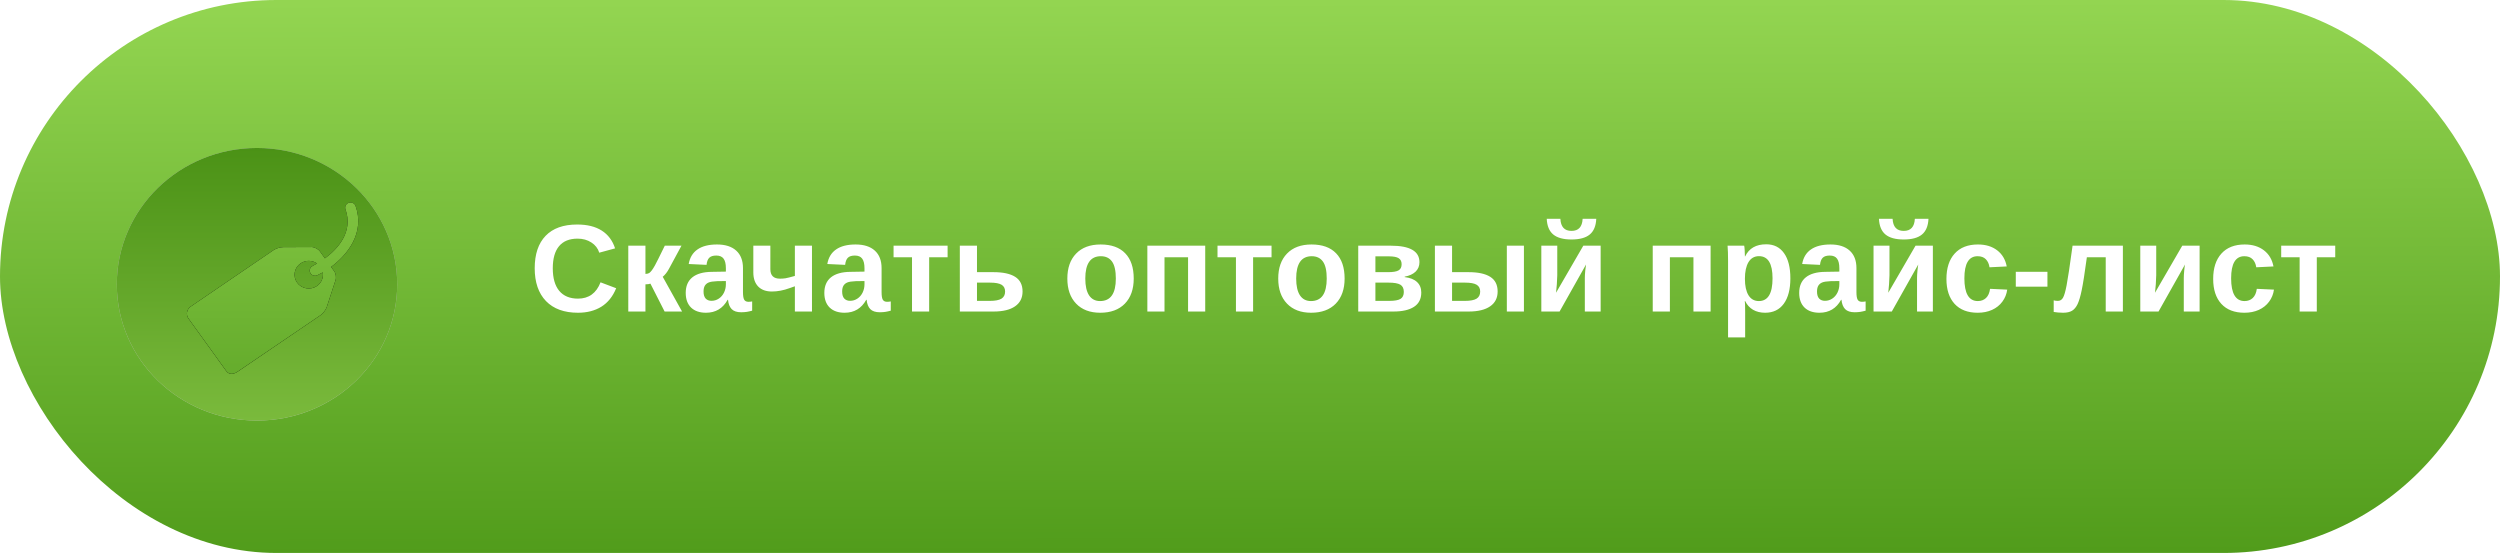 <?xml version="1.0" encoding="UTF-8"?> <svg xmlns="http://www.w3.org/2000/svg" width="321" height="71" viewBox="0 0 321 71" fill="none"> <rect width="321" height="71" rx="35.5" fill="url(#paint0_linear)"></rect> <path d="M74.211 38.344C75.602 38.344 76.568 37.646 77.109 36.25L79.117 37.008C78.685 38.07 78.049 38.862 77.211 39.383C76.378 39.898 75.378 40.156 74.211 40.156C72.44 40.156 71.07 39.656 70.102 38.656C69.138 37.651 68.656 36.247 68.656 34.445C68.656 32.638 69.122 31.25 70.055 30.281C70.987 29.312 72.338 28.828 74.109 28.828C75.401 28.828 76.453 29.088 77.266 29.609C78.078 30.125 78.648 30.885 78.977 31.891L76.945 32.445C76.773 31.893 76.435 31.456 75.93 31.133C75.43 30.805 74.838 30.641 74.156 30.641C73.115 30.641 72.323 30.963 71.781 31.609C71.245 32.255 70.977 33.2 70.977 34.445C70.977 35.711 71.253 36.677 71.805 37.344C72.362 38.01 73.164 38.344 74.211 38.344ZM80.672 31.547H82.875V35.172C83.094 35.161 83.255 35.122 83.359 35.055C83.463 34.982 83.576 34.867 83.695 34.711C83.815 34.55 83.948 34.339 84.094 34.078C84.245 33.812 84.667 32.969 85.359 31.547H87.5L85.891 34.523C85.662 34.95 85.396 35.289 85.094 35.539L87.578 40H85.336L83.516 36.422C83.354 36.479 83.141 36.508 82.875 36.508V40H80.672V31.547ZM90.648 40.156C89.831 40.156 89.193 39.935 88.734 39.492C88.276 39.044 88.047 38.417 88.047 37.609C88.047 36.734 88.331 36.068 88.898 35.609C89.471 35.151 90.299 34.917 91.383 34.906L93.203 34.875V34.445C93.203 33.893 93.107 33.484 92.914 33.219C92.721 32.948 92.406 32.812 91.969 32.812C91.562 32.812 91.263 32.906 91.07 33.094C90.883 33.276 90.766 33.581 90.719 34.008L88.43 33.898C88.57 33.075 88.945 32.453 89.555 32.031C90.169 31.604 91.005 31.391 92.062 31.391C93.13 31.391 93.953 31.654 94.531 32.18C95.109 32.706 95.398 33.453 95.398 34.422V37.5C95.398 37.974 95.451 38.302 95.555 38.484C95.664 38.661 95.844 38.75 96.094 38.75C96.26 38.75 96.422 38.734 96.578 38.703V39.891C96.448 39.922 96.331 39.95 96.227 39.977C96.122 40.003 96.018 40.023 95.914 40.039C95.81 40.055 95.698 40.068 95.578 40.078C95.463 40.089 95.328 40.094 95.172 40.094C94.62 40.094 94.211 39.958 93.945 39.688C93.685 39.417 93.529 39.018 93.477 38.492H93.43C92.815 39.602 91.888 40.156 90.648 40.156ZM93.203 36.086L92.078 36.102C91.568 36.122 91.206 36.18 90.992 36.273C90.779 36.362 90.615 36.5 90.5 36.688C90.391 36.875 90.336 37.125 90.336 37.438C90.336 37.839 90.427 38.138 90.609 38.336C90.797 38.529 91.044 38.625 91.352 38.625C91.695 38.625 92.008 38.531 92.289 38.344C92.576 38.156 92.799 37.898 92.961 37.57C93.122 37.237 93.203 36.885 93.203 36.516V36.086ZM98.914 31.547V34.562C98.914 35.375 99.326 35.781 100.148 35.781C100.388 35.781 100.617 35.766 100.836 35.734C101.06 35.698 101.469 35.596 102.062 35.43V31.547H104.258V40H102.062V36.758L101.398 36.992C100.602 37.284 99.841 37.43 99.117 37.43C98.357 37.43 97.768 37.216 97.352 36.789C96.935 36.357 96.727 35.75 96.727 34.969V31.547H98.914ZM108.445 40.156C107.628 40.156 106.99 39.935 106.531 39.492C106.073 39.044 105.844 38.417 105.844 37.609C105.844 36.734 106.128 36.068 106.695 35.609C107.268 35.151 108.096 34.917 109.18 34.906L111 34.875V34.445C111 33.893 110.904 33.484 110.711 33.219C110.518 32.948 110.203 32.812 109.766 32.812C109.359 32.812 109.06 32.906 108.867 33.094C108.68 33.276 108.562 33.581 108.516 34.008L106.227 33.898C106.367 33.075 106.742 32.453 107.352 32.031C107.966 31.604 108.802 31.391 109.859 31.391C110.927 31.391 111.75 31.654 112.328 32.18C112.906 32.706 113.195 33.453 113.195 34.422V37.5C113.195 37.974 113.247 38.302 113.352 38.484C113.461 38.661 113.641 38.75 113.891 38.75C114.057 38.75 114.219 38.734 114.375 38.703V39.891C114.245 39.922 114.128 39.95 114.023 39.977C113.919 40.003 113.815 40.023 113.711 40.039C113.607 40.055 113.495 40.068 113.375 40.078C113.26 40.089 113.125 40.094 112.969 40.094C112.417 40.094 112.008 39.958 111.742 39.688C111.482 39.417 111.326 39.018 111.273 38.492H111.227C110.612 39.602 109.685 40.156 108.445 40.156ZM111 36.086L109.875 36.102C109.365 36.122 109.003 36.18 108.789 36.273C108.576 36.362 108.411 36.5 108.297 36.688C108.188 36.875 108.133 37.125 108.133 37.438C108.133 37.839 108.224 38.138 108.406 38.336C108.594 38.529 108.841 38.625 109.148 38.625C109.492 38.625 109.805 38.531 110.086 38.344C110.372 38.156 110.596 37.898 110.758 37.57C110.919 37.237 111 36.885 111 36.516V36.086ZM114.734 31.547H121.672V33.031H119.305V40H117.102V33.031H114.734V31.547ZM127.57 34.945C128.794 34.945 129.721 35.146 130.352 35.547C130.982 35.948 131.297 36.575 131.297 37.43C131.297 38.258 130.974 38.893 130.328 39.336C129.688 39.779 128.771 40 127.578 40H123.242V31.547H125.445V34.945H127.57ZM125.445 38.633H127.102C127.779 38.633 128.273 38.539 128.586 38.352C128.898 38.159 129.055 37.852 129.055 37.43C129.055 37.034 128.904 36.745 128.602 36.562C128.299 36.38 127.802 36.289 127.109 36.289H125.445V38.633ZM145.57 35.766C145.57 37.135 145.19 38.211 144.43 38.992C143.669 39.768 142.617 40.156 141.273 40.156C139.956 40.156 138.922 39.766 138.172 38.984C137.422 38.203 137.047 37.13 137.047 35.766C137.047 34.406 137.422 33.339 138.172 32.562C138.922 31.781 139.971 31.391 141.32 31.391C142.701 31.391 143.753 31.768 144.477 32.523C145.206 33.273 145.57 34.354 145.57 35.766ZM143.273 35.766C143.273 34.76 143.109 34.031 142.781 33.578C142.453 33.125 141.977 32.898 141.352 32.898C140.018 32.898 139.352 33.854 139.352 35.766C139.352 36.708 139.513 37.427 139.836 37.922C140.164 38.411 140.635 38.656 141.25 38.656C142.599 38.656 143.273 37.693 143.273 35.766ZM154.75 31.547V40H152.547V33.031H149.523V40H147.32V31.547H154.75ZM156.328 31.547H163.266V33.031H160.898V40H158.695V33.031H156.328V31.547ZM172.648 35.766C172.648 37.135 172.268 38.211 171.508 38.992C170.747 39.768 169.695 40.156 168.352 40.156C167.034 40.156 166 39.766 165.25 38.984C164.5 38.203 164.125 37.13 164.125 35.766C164.125 34.406 164.5 33.339 165.25 32.562C166 31.781 167.049 31.391 168.398 31.391C169.779 31.391 170.831 31.768 171.555 32.523C172.284 33.273 172.648 34.354 172.648 35.766ZM170.352 35.766C170.352 34.76 170.188 34.031 169.859 33.578C169.531 33.125 169.055 32.898 168.43 32.898C167.096 32.898 166.43 33.854 166.43 35.766C166.43 36.708 166.591 37.427 166.914 37.922C167.242 38.411 167.714 38.656 168.328 38.656C169.677 38.656 170.352 37.693 170.352 35.766ZM178.586 31.547C181.034 31.547 182.258 32.253 182.258 33.664C182.258 34.154 182.091 34.56 181.758 34.883C181.424 35.2 180.958 35.414 180.359 35.523V35.578C181.057 35.661 181.586 35.872 181.945 36.211C182.31 36.55 182.492 37 182.492 37.562C182.492 38.38 182.18 38.992 181.555 39.398C180.935 39.8 180.055 40 178.914 40H174.398V31.547H178.586ZM176.602 38.633H178.375C179.062 38.633 179.547 38.547 179.828 38.375C180.109 38.198 180.25 37.901 180.25 37.484C180.25 37.042 180.102 36.732 179.805 36.555C179.508 36.378 179.003 36.289 178.289 36.289H176.602V38.633ZM176.602 32.914V34.945H178.227C178.862 34.945 179.31 34.87 179.57 34.719C179.836 34.568 179.969 34.302 179.969 33.922C179.969 33.573 179.844 33.318 179.594 33.156C179.344 32.995 178.922 32.914 178.328 32.914H176.602ZM188.57 34.945C189.794 34.945 190.721 35.146 191.352 35.547C191.982 35.948 192.297 36.575 192.297 37.43C192.297 38.258 191.974 38.893 191.328 39.336C190.688 39.779 189.771 40 188.578 40H184.242V31.547H186.445V34.945H188.57ZM186.445 38.633H188.102C188.779 38.633 189.273 38.539 189.586 38.352C189.898 38.159 190.055 37.852 190.055 37.43C190.055 37.034 189.904 36.745 189.602 36.562C189.299 36.38 188.802 36.289 188.109 36.289H186.445V38.633ZM193.477 40V31.547H195.672V40H193.477ZM199.953 31.547V35.344C199.953 35.583 199.935 35.966 199.898 36.492C199.862 37.018 199.828 37.383 199.797 37.586L203.297 31.547H205.523V40H203.492V35.703C203.492 35.443 203.51 35.122 203.547 34.742C203.583 34.362 203.617 34.102 203.648 33.961L200.25 40H197.906V31.547H199.953ZM201.781 30.75C200.74 30.75 199.958 30.537 199.438 30.109C198.922 29.682 198.643 29.01 198.602 28.094H200.352C200.404 29.13 200.88 29.648 201.781 29.648C202.682 29.648 203.159 29.13 203.211 28.094H204.961C204.919 29.016 204.638 29.69 204.117 30.117C203.602 30.539 202.823 30.75 201.781 30.75ZM219.641 31.547V40H217.438V33.031H214.414V40H212.211V31.547H219.641ZM229.883 35.734C229.883 37.146 229.599 38.237 229.031 39.008C228.469 39.773 227.672 40.156 226.641 40.156C226.047 40.156 225.529 40.029 225.086 39.773C224.648 39.513 224.312 39.141 224.078 38.656H224.031C224.062 38.812 224.078 39.286 224.078 40.078V43.32H221.883V33.492C221.883 32.695 221.862 32.047 221.82 31.547H223.953C223.979 31.641 224 31.826 224.016 32.102C224.036 32.378 224.047 32.651 224.047 32.922H224.078C224.573 31.885 225.474 31.367 226.781 31.367C227.766 31.367 228.529 31.747 229.07 32.508C229.612 33.263 229.883 34.339 229.883 35.734ZM227.594 35.734C227.594 33.839 227.013 32.891 225.852 32.891C225.268 32.891 224.82 33.146 224.508 33.656C224.201 34.167 224.047 34.88 224.047 35.797C224.047 36.708 224.201 37.414 224.508 37.914C224.82 38.409 225.263 38.656 225.836 38.656C227.008 38.656 227.594 37.682 227.594 35.734ZM233.617 40.156C232.799 40.156 232.161 39.935 231.703 39.492C231.245 39.044 231.016 38.417 231.016 37.609C231.016 36.734 231.299 36.068 231.867 35.609C232.44 35.151 233.268 34.917 234.352 34.906L236.172 34.875V34.445C236.172 33.893 236.076 33.484 235.883 33.219C235.69 32.948 235.375 32.812 234.938 32.812C234.531 32.812 234.232 32.906 234.039 33.094C233.852 33.276 233.734 33.581 233.688 34.008L231.398 33.898C231.539 33.075 231.914 32.453 232.523 32.031C233.138 31.604 233.974 31.391 235.031 31.391C236.099 31.391 236.922 31.654 237.5 32.18C238.078 32.706 238.367 33.453 238.367 34.422V37.5C238.367 37.974 238.419 38.302 238.523 38.484C238.633 38.661 238.812 38.75 239.062 38.75C239.229 38.75 239.391 38.734 239.547 38.703V39.891C239.417 39.922 239.299 39.95 239.195 39.977C239.091 40.003 238.987 40.023 238.883 40.039C238.779 40.055 238.667 40.068 238.547 40.078C238.432 40.089 238.297 40.094 238.141 40.094C237.589 40.094 237.18 39.958 236.914 39.688C236.654 39.417 236.497 39.018 236.445 38.492H236.398C235.784 39.602 234.857 40.156 233.617 40.156ZM236.172 36.086L235.047 36.102C234.536 36.122 234.174 36.18 233.961 36.273C233.747 36.362 233.583 36.5 233.469 36.688C233.359 36.875 233.305 37.125 233.305 37.438C233.305 37.839 233.396 38.138 233.578 38.336C233.766 38.529 234.013 38.625 234.32 38.625C234.664 38.625 234.977 38.531 235.258 38.344C235.544 38.156 235.768 37.898 235.93 37.57C236.091 37.237 236.172 36.885 236.172 36.516V36.086ZM242.609 31.547V35.344C242.609 35.583 242.591 35.966 242.555 36.492C242.518 37.018 242.484 37.383 242.453 37.586L245.953 31.547H248.18V40H246.148V35.703C246.148 35.443 246.167 35.122 246.203 34.742C246.24 34.362 246.273 34.102 246.305 33.961L242.906 40H240.562V31.547H242.609ZM244.438 30.75C243.396 30.75 242.615 30.537 242.094 30.109C241.578 29.682 241.299 29.01 241.258 28.094H243.008C243.06 29.13 243.536 29.648 244.438 29.648C245.339 29.648 245.815 29.13 245.867 28.094H247.617C247.576 29.016 247.294 29.69 246.773 30.117C246.258 30.539 245.479 30.75 244.438 30.75ZM253.938 40.156C252.656 40.156 251.667 39.776 250.969 39.016C250.271 38.25 249.922 37.185 249.922 35.82C249.922 34.425 250.273 33.339 250.977 32.562C251.68 31.781 252.677 31.391 253.969 31.391C254.964 31.391 255.786 31.641 256.438 32.141C257.089 32.641 257.497 33.331 257.664 34.211L255.453 34.32C255.391 33.888 255.234 33.544 254.984 33.289C254.734 33.029 254.38 32.898 253.922 32.898C252.792 32.898 252.227 33.844 252.227 35.734C252.227 37.682 252.802 38.656 253.953 38.656C254.37 38.656 254.719 38.526 255 38.266C255.281 38 255.456 37.607 255.523 37.086L257.727 37.188C257.648 37.766 257.44 38.281 257.102 38.734C256.768 39.188 256.328 39.539 255.781 39.789C255.234 40.034 254.62 40.156 253.938 40.156ZM258.828 36.805V34.898H262.891V36.805H258.828ZM270.375 40V33.031H267.953C267.677 35.073 267.456 36.484 267.289 37.266C267.128 38.047 266.953 38.638 266.766 39.039C266.578 39.435 266.341 39.721 266.055 39.898C265.768 40.07 265.383 40.156 264.898 40.156C264.711 40.156 264.492 40.146 264.242 40.125C263.997 40.104 263.815 40.081 263.695 40.055V38.562C263.826 38.609 264.003 38.633 264.227 38.633C264.518 38.633 264.74 38.497 264.891 38.227C265.047 37.956 265.201 37.425 265.352 36.633C265.508 35.841 265.763 34.146 266.117 31.547H272.578V40H270.375ZM276.859 31.547V35.344C276.859 35.583 276.841 35.966 276.805 36.492C276.768 37.018 276.734 37.383 276.703 37.586L280.203 31.547H282.43V40H280.398V35.703C280.398 35.443 280.417 35.122 280.453 34.742C280.49 34.362 280.523 34.102 280.555 33.961L277.156 40H274.812V31.547H276.859ZM288.188 40.156C286.906 40.156 285.917 39.776 285.219 39.016C284.521 38.25 284.172 37.185 284.172 35.82C284.172 34.425 284.523 33.339 285.227 32.562C285.93 31.781 286.927 31.391 288.219 31.391C289.214 31.391 290.036 31.641 290.688 32.141C291.339 32.641 291.747 33.331 291.914 34.211L289.703 34.32C289.641 33.888 289.484 33.544 289.234 33.289C288.984 33.029 288.63 32.898 288.172 32.898C287.042 32.898 286.477 33.844 286.477 35.734C286.477 37.682 287.052 38.656 288.203 38.656C288.62 38.656 288.969 38.526 289.25 38.266C289.531 38 289.706 37.607 289.773 37.086L291.977 37.188C291.898 37.766 291.69 38.281 291.352 38.734C291.018 39.188 290.578 39.539 290.031 39.789C289.484 40.034 288.87 40.156 288.188 40.156ZM292.906 31.547H299.844V33.031H297.477V40H295.273V33.031H292.906V31.547Z" fill="white"></path> <ellipse cx="33" cy="36.5" rx="18" ry="17.5" fill="#C4C4C4"></ellipse> <ellipse cx="33" cy="36.5" rx="18" ry="17.5" fill="url(#paint1_linear)"></ellipse> <g filter="url(#filter0_d)"> <path d="M45.646 22.418C45.58 22.259 45.454 22.131 45.293 22.06C45.132 21.989 44.95 21.981 44.783 22.037C44.616 22.094 44.479 22.211 44.398 22.364C44.318 22.516 44.302 22.693 44.352 22.858C45.406 25.798 43.315 27.994 41.72 29.171L41.076 28.274C40.859 27.974 40.375 27.724 39.999 27.719L36.383 27.735C35.942 27.747 35.512 27.876 35.139 28.107L24.486 35.362C24.238 35.531 24.07 35.789 24.017 36.079C23.965 36.369 24.033 36.667 24.206 36.908L29.047 43.636C29.41 44.137 29.99 44.076 30.507 43.726L41.16 36.47C41.466 36.259 41.82 35.806 41.945 35.459L43.076 31.995C43.201 31.649 43.125 31.121 42.909 30.821L42.516 30.274C44.657 28.681 46.88 25.864 45.646 22.418ZM40.689 32.725C40.493 32.858 40.272 32.953 40.038 33.003C39.804 33.054 39.562 33.059 39.326 33.018C39.09 32.978 38.865 32.892 38.663 32.767C38.461 32.642 38.286 32.48 38.149 32.289C37.871 31.903 37.762 31.426 37.846 30.962C37.93 30.498 38.2 30.086 38.597 29.815C38.908 29.603 39.279 29.491 39.659 29.495C40.039 29.498 40.408 29.617 40.715 29.834C40.407 30.014 40.195 30.12 40.155 30.137C40.015 30.202 39.901 30.311 39.833 30.447C39.765 30.583 39.746 30.738 39.78 30.885C39.815 31.033 39.899 31.165 40.021 31.26C40.142 31.354 40.293 31.406 40.449 31.407C40.546 31.407 40.646 31.385 40.74 31.342C40.96 31.24 41.196 31.12 41.442 30.978C41.499 31.309 41.458 31.648 41.325 31.957C41.192 32.266 40.971 32.532 40.689 32.725Z" fill="black"></path> <path d="M45.646 22.418C45.58 22.259 45.454 22.131 45.293 22.06C45.132 21.989 44.95 21.981 44.783 22.037C44.616 22.094 44.479 22.211 44.398 22.364C44.318 22.516 44.302 22.693 44.352 22.858C45.406 25.798 43.315 27.994 41.72 29.171L41.076 28.274C40.859 27.974 40.375 27.724 39.999 27.719L36.383 27.735C35.942 27.747 35.512 27.876 35.139 28.107L24.486 35.362C24.238 35.531 24.07 35.789 24.017 36.079C23.965 36.369 24.033 36.667 24.206 36.908L29.047 43.636C29.41 44.137 29.99 44.076 30.507 43.726L41.16 36.47C41.466 36.259 41.82 35.806 41.945 35.459L43.076 31.995C43.201 31.649 43.125 31.121 42.909 30.821L42.516 30.274C44.657 28.681 46.88 25.864 45.646 22.418ZM40.689 32.725C40.493 32.858 40.272 32.953 40.038 33.003C39.804 33.054 39.562 33.059 39.326 33.018C39.09 32.978 38.865 32.892 38.663 32.767C38.461 32.642 38.286 32.48 38.149 32.289C37.871 31.903 37.762 31.426 37.846 30.962C37.93 30.498 38.2 30.086 38.597 29.815C38.908 29.603 39.279 29.491 39.659 29.495C40.039 29.498 40.408 29.617 40.715 29.834C40.407 30.014 40.195 30.12 40.155 30.137C40.015 30.202 39.901 30.311 39.833 30.447C39.765 30.583 39.746 30.738 39.78 30.885C39.815 31.033 39.899 31.165 40.021 31.26C40.142 31.354 40.293 31.406 40.449 31.407C40.546 31.407 40.646 31.385 40.74 31.342C40.96 31.24 41.196 31.12 41.442 30.978C41.499 31.309 41.458 31.648 41.325 31.957C41.192 32.266 40.971 32.532 40.689 32.725Z" fill="url(#paint2_linear)"></path> </g> <defs> <filter id="filter0_d" x="20" y="22" width="30" height="30" filterUnits="userSpaceOnUse" color-interpolation-filters="sRGB"> <feFlood flood-opacity="0" result="BackgroundImageFix"></feFlood> <feColorMatrix in="SourceAlpha" type="matrix" values="0 0 0 0 0 0 0 0 0 0 0 0 0 0 0 0 0 0 127 0"></feColorMatrix> <feOffset dy="4"></feOffset> <feGaussianBlur stdDeviation="2"></feGaussianBlur> <feColorMatrix type="matrix" values="0 0 0 0 0 0 0 0 0 0 0 0 0 0 0 0 0 0 0.15 0"></feColorMatrix> <feBlend mode="normal" in2="BackgroundImageFix" result="effect1_dropShadow"></feBlend> <feBlend mode="normal" in="SourceGraphic" in2="effect1_dropShadow" result="shape"></feBlend> </filter> <linearGradient id="paint0_linear" x1="137.012" y1="6.55322e-09" x2="137.107" y2="71" gradientUnits="userSpaceOnUse"> <stop offset="0.003" stop-color="#93D551"></stop> <stop offset="1" stop-color="#519C1B"></stop> </linearGradient> <linearGradient id="paint1_linear" x1="33" y1="19" x2="33" y2="54" gradientUnits="userSpaceOnUse"> <stop stop-color="#4B9216"></stop> <stop offset="1" stop-color="#7ABA3C"></stop> </linearGradient> <linearGradient id="paint2_linear" x1="35" y1="22" x2="35" y2="44" gradientUnits="userSpaceOnUse"> <stop stop-color="#7FC340"></stop> <stop offset="1" stop-color="#65AC2C"></stop> </linearGradient> </defs> </svg> 